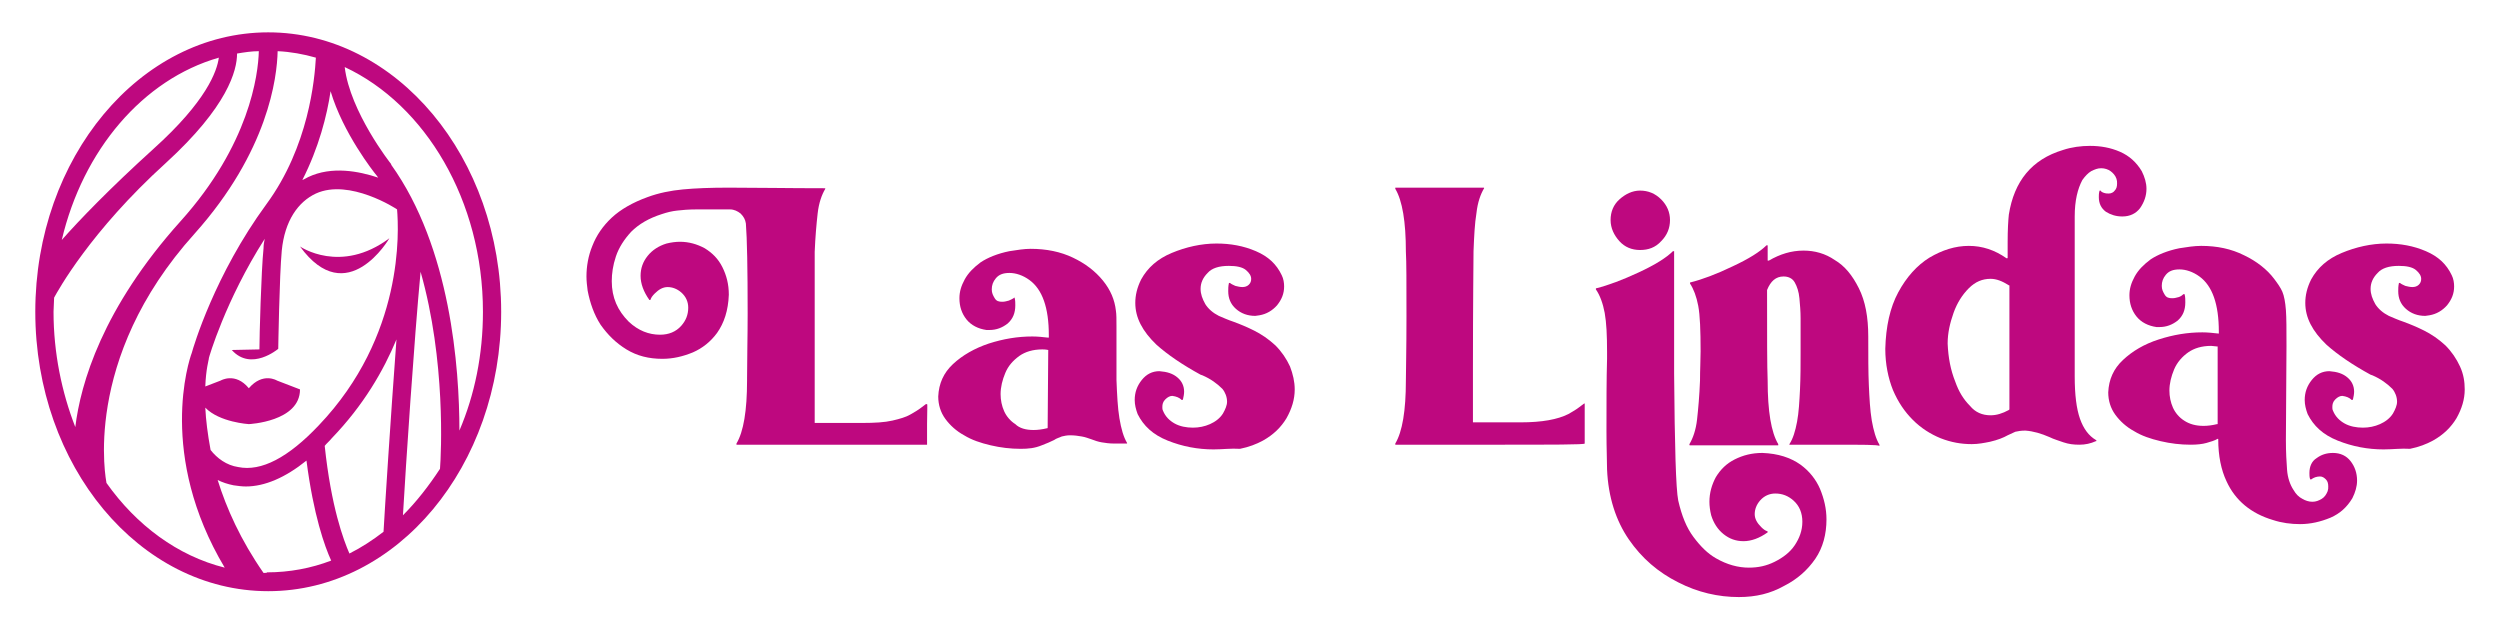 <svg xml:space="preserve" style="enable-background:new 0 0 425 107;" viewBox="0 0 425 107" y="0px" x="0px" xmlns:xlink="http://www.w3.org/1999/xlink" xmlns="http://www.w3.org/2000/svg" id="Camada_1" version="1.1">
<style type="text/css">
	.st0{fill:#BE087F;}
</style>
<g>
	<g>
		<path d="M141.3,75.6c-10.7,0-16.1,0-16.1,0c0,0,0-0.1,0-0.1l0-0.1c1.2-2,1.8-5.6,1.8-10.7v-0.3
			c0-3.4,0.1-7.1,0.1-11.1c0-7.7-0.1-12.8-0.3-15.3c-0.1-0.7-0.4-1.2-0.9-1.7c-0.5-0.4-1.1-0.7-1.8-0.7c-2.4,0-4.3,0-5.7,0
			c-1.3,0-2.5,0.1-3.3,0.2c-0.9,0.1-1.7,0.3-2.6,0.6c-2.2,0.7-3.9,1.7-5.2,3c-1.2,1.3-2.1,2.7-2.6,4.2c-0.5,1.5-0.7,2.9-0.7,4.2
			c0,2.8,1,5,2.9,6.9c1.6,1.5,3.4,2.2,5.3,2.2c1.5,0,2.7-0.5,3.6-1.5c0.8-0.9,1.2-1.9,1.2-3.1c0-1-0.4-1.9-1.2-2.6
			c-0.7-0.6-1.5-0.9-2.3-0.9c-0.8,0-1.5,0.4-2.2,1.1c-0.4,0.4-0.6,0.7-0.7,1c0,0.1-0.1,0.1-0.1,0.1c0,0-0.1,0-0.1,0
			c-1-1.4-1.5-2.8-1.5-4.1s0.4-2.4,1.2-3.4c0.8-1,1.9-1.7,3.2-2.1c0.8-0.2,1.6-0.3,2.3-0.3c1.5,0,2.9,0.4,4.2,1.1
			c1.3,0.8,2.3,1.8,3,3.2s1.1,2.9,1.1,4.7c-0.1,2.7-0.8,4.8-2,6.5c-1.1,1.5-2.5,2.6-4.1,3.3c-1.7,0.7-3.4,1.1-5.2,1.1
			c-2.3,0-4.3-0.5-6.1-1.6c-1.8-1.1-3.2-2.5-4.4-4.2c-1.1-1.7-1.8-3.7-2.2-5.8c-0.1-0.8-0.2-1.6-0.2-2.4c0-1.7,0.3-3.5,1-5.2
			c0.7-1.8,1.8-3.4,3.3-4.8c1.5-1.4,3.6-2.6,6.1-3.5c1.9-0.7,3.9-1.1,6-1.3c2.1-0.2,4.7-0.3,7.8-0.3c4.8,0,10.2,0.1,16.3,0.1
			c0.1,0,0.1,0,0.1,0.1c-0.6,1-1.1,2.4-1.3,4.2s-0.4,4-0.5,6.5c0,0.8,0,2.2,0,4.3c0,2.1,0,7.3,0,15.7c0,6,0,9.1,0,9.1
			c0,0,0.1,0,0.1,0l8,0c2.1,0,3.8-0.1,5.1-0.4c1.3-0.3,2.3-0.6,3-1c0.7-0.4,1.4-0.8,1.9-1.2l0.8-0.6h0.1c0,0,0,0,0.1,0s0,1.2,0,3.4
			s0,3.4,0,3.5C157.4,75.6,152,75.6,141.3,75.6z" class="st0"></path>
		<path d="M173.5,76.3c-1.7,0-3.4-0.2-5.1-0.6c-1.7-0.4-3.2-0.9-4.5-1.7c-1.3-0.7-2.4-1.7-3.2-2.8s-1.2-2.4-1.2-3.8
			c0.1-2.2,0.9-4,2.5-5.5c1.6-1.5,3.7-2.7,6.1-3.5c2.5-0.8,4.9-1.2,7.4-1.2c0.9,0,1.8,0.1,2.7,0.2c0.1,0,0.1,0,0.1-0.1V57
			c0-4.7-1.1-7.8-3.3-9.4c-1.1-0.8-2.3-1.2-3.4-1.2c-1.1,0-1.8,0.3-2.3,0.9c-0.5,0.6-0.7,1.2-0.7,1.9c0,0.6,0.2,1,0.5,1.5
			s0.7,0.6,1.3,0.6c0.4,0,0.7-0.1,1.1-0.2c0.3-0.1,0.6-0.3,0.8-0.4l0.1-0.1c0.1,0,0.1,0,0.1,0.1c0.1,0.4,0.1,0.8,0.1,1.2
			c0,1.3-0.4,2.3-1.3,3.1c-0.9,0.7-1.9,1.1-3.1,1.1l-0.5,0c-1.4-0.2-2.6-0.8-3.4-1.8s-1.2-2.2-1.2-3.6c0-1.1,0.3-2.1,0.9-3.2
			s1.5-2,2.7-2.9c1.2-0.8,2.9-1.5,4.9-1.9c1.3-0.2,2.5-0.4,3.6-0.4c2.7,0,5.1,0.5,7.2,1.5c2.1,1,3.8,2.3,5.1,3.9
			c1.3,1.6,2,3.3,2.2,5.1c0.1,0.6,0.1,1.5,0.1,2.7l0,2.8c0,1.6,0,3.7,0,6.3c0.1,2.5,0.2,4.7,0.5,6.5c0.3,1.8,0.7,3.2,1.3,4.2
			c0,0.1,0,0.1,0,0.1c0,0-0.8,0-2.3,0c-0.7,0-1.4-0.1-2-0.2c-0.6-0.1-1.2-0.3-1.7-0.5c-0.6-0.2-1.1-0.4-1.7-0.5
			c-0.6-0.1-1.2-0.2-2-0.2c-0.5,0-1,0.1-1.4,0.2c-0.4,0.2-0.9,0.3-1.3,0.6c-0.6,0.3-1.3,0.6-2.1,0.9
			C175.9,76.2,174.8,76.3,173.5,76.3z M175.7,73.1c0.7,0,1.5-0.1,2.3-0.3c0.1,0,0.1,0,0.1-0.1l0.1-13.1c0,0,0-0.1,0-0.1
			s-0.4-0.1-1-0.1c-1.6,0-2.9,0.4-3.9,1.1c-1.1,0.8-1.9,1.7-2.4,2.9c-0.5,1.2-0.8,2.4-0.8,3.6c0,1,0.2,2,0.6,2.9
			c0.4,0.9,1.1,1.7,1.9,2.2C173.3,72.8,174.4,73.1,175.7,73.1z" class="st0"></path>
		<path d="M206.3,76.4c-2.7,0-5.3-0.5-7.8-1.5c-2.5-1-4.1-2.5-5.1-4.5c-0.3-0.8-0.5-1.6-0.5-2.4c0-1.3,0.4-2.4,1.2-3.4
			c0.8-1,1.8-1.5,3-1.5c1.3,0.1,2.3,0.4,3.1,1.1c0.7,0.6,1.1,1.4,1.1,2.4c0,0.4-0.1,0.9-0.2,1.3c0,0-0.1,0.1-0.1,0.1l-0.1,0
			c-0.4-0.4-0.9-0.6-1.6-0.7c-0.4,0-0.8,0.2-1.2,0.6s-0.5,0.8-0.5,1.3c0,0.2,0,0.4,0.1,0.6c0.4,1,1.1,1.7,2,2.2
			c0.9,0.5,2,0.7,3.1,0.7c1,0,2-0.2,2.9-0.6s1.7-1,2.2-1.8c0.4-0.7,0.7-1.4,0.7-2c0-0.8-0.3-1.6-0.8-2.2c-0.9-0.9-2-1.7-3.4-2.3
			l-0.3-0.1c-3.1-1.7-5.6-3.4-7.5-5.1c-2.4-2.3-3.6-4.6-3.6-7.1c0-1.3,0.3-2.6,1-4c1.1-2,2.8-3.5,5.2-4.5c2.4-1,5-1.6,7.6-1.6
			c2.4,0,4.6,0.4,6.7,1.3c2.1,0.9,3.5,2.2,4.4,4.1c0.3,0.6,0.4,1.3,0.4,1.9c0,1.2-0.4,2.2-1.2,3.2c-0.8,0.9-1.8,1.5-3,1.7l-0.7,0.1
			c-1.3,0-2.4-0.4-3.3-1.2c-0.9-0.8-1.3-1.8-1.3-3c0-0.4,0-0.8,0.1-1.3c0-0.1,0.1-0.1,0.1-0.1l0.1,0c0.2,0.2,0.5,0.3,0.9,0.5
			c0.4,0.1,0.8,0.2,1.2,0.2c0.4,0,0.8-0.1,1.1-0.4c0.3-0.3,0.4-0.6,0.4-1c0-0.5-0.3-1-0.9-1.5c-0.6-0.5-1.6-0.7-2.9-0.7
			c-1.7,0-2.9,0.4-3.6,1.2c-0.8,0.8-1.2,1.7-1.2,2.7c0,0.9,0.3,1.7,0.8,2.6c0.5,0.8,1.3,1.5,2.3,2c0.7,0.3,1.6,0.7,2.5,1
			c1.1,0.4,2.3,0.9,3.5,1.5c1.2,0.6,2.4,1.4,3.6,2.5c1.1,1.1,1.9,2.3,2.5,3.6c0.5,1.3,0.8,2.6,0.8,3.9c0,1.7-0.5,3.3-1.4,4.9
			c-0.9,1.5-2.2,2.8-4,3.8c-1.1,0.6-2.4,1.1-3.9,1.4C209.3,76.2,207.8,76.4,206.3,76.4z" class="st0"></path>
		<path d="M253.3,75.6c-10.7,0-16.1,0-16.1,0c0,0,0,0,0-0.1l0-0.1c1.2-2,1.8-5.6,1.8-10.7c0-1.6,0.1-5.2,0.1-10.9
			c0-5.7,0-9.4-0.1-11c0-5.1-0.6-8.7-1.8-10.7l0-0.1c0,0,0-0.1,0-0.1c0,0,5,0,15,0c0.1,0,0.1,0,0.1,0.1V32c-0.6,1-1.1,2.4-1.3,4.2
			c-0.3,1.8-0.4,4-0.5,6.5c0,1.6-0.1,8.3-0.1,20.3c0,5.9,0,8.8,0,8.8c0,0,0.1,0,0.1,0l8,0c3.7,0,6.3-0.5,8.1-1.4
			c0.7-0.4,1.4-0.8,1.9-1.2c0.3-0.2,0.5-0.4,0.8-0.6c0.1,0,0.1,0,0.1,0c0,0,0,1.2,0,3.4c0,2.3,0,3.4,0,3.4
			C269.4,75.6,264.1,75.6,253.3,75.6z" class="st0"></path>
		<path d="M295.6,101.5c-3.5,0-7-0.8-10.3-2.5c-3.4-1.7-6.2-4.1-8.4-7.3c-2.2-3.2-3.5-7.2-3.7-11.9
			c0-1.4-0.1-3.5-0.1-6.5c0-4.7,0-8.8,0.1-12.3v-1.2c0-2.8-0.1-4.9-0.4-6.6c-0.3-1.6-0.8-3-1.5-4l0-0.1c0-0.1,0-0.1,0.1-0.1
			c2-0.5,4.4-1.4,7.2-2.7s4.7-2.5,5.8-3.6l0.1,0c0,0,0.1,0,0.1,0s0,1.3,0,3.7c0,6.3,0,12,0,17.1c0.1,12.4,0.3,19.6,0.7,21.6
			c0.6,2.6,1.4,4.6,2.6,6.2c1.2,1.6,2.4,2.8,3.8,3.6c1.9,1.1,3.8,1.6,5.6,1.6c1.6,0,3-0.3,4.4-1c1.4-0.7,2.6-1.6,3.4-2.8
			s1.3-2.5,1.3-4c0-1.5-0.5-2.7-1.5-3.6c-0.9-0.8-1.9-1.2-3.1-1.2c-1,0-1.9,0.4-2.6,1.2c-0.6,0.7-0.9,1.5-0.9,2.3
			c0,0.8,0.4,1.5,1.1,2.2c0.4,0.4,0.7,0.6,1,0.7c0.1,0,0.1,0.1,0.1,0.1l0,0.1c-1.4,1-2.8,1.5-4.1,1.5c-1.3,0-2.4-0.4-3.4-1.2
			c-1-0.8-1.7-1.9-2.1-3.2c-0.2-0.8-0.3-1.6-0.3-2.3c0-1.5,0.4-2.9,1.1-4.2c0.8-1.3,1.8-2.3,3.2-3c1.4-0.7,2.9-1.1,4.7-1.1
			c2.7,0.1,4.8,0.8,6.5,2c1.5,1.1,2.6,2.5,3.3,4.1c0.7,1.7,1.1,3.4,1.1,5.2c0,2.5-0.6,4.8-1.9,6.7c-1.3,1.9-3.1,3.5-5.3,4.6
			C301,100.9,298.5,101.5,295.6,101.5z M278.8,42.5c-1.4,0-2.6-0.5-3.5-1.5s-1.5-2.2-1.5-3.6c0-1.4,0.5-2.6,1.5-3.5s2.2-1.5,3.5-1.5
			c1.4,0,2.6,0.5,3.6,1.5c1,1,1.5,2.2,1.5,3.5c0,1.4-0.5,2.6-1.5,3.6C281.4,42.1,280.2,42.5,278.8,42.5z" class="st0"></path>
		<path d="M311.7,75.6c-5,0-7.5,0-7.5,0c0,0,0-0.1,0-0.1c0.6-0.9,1-2.2,1.3-3.8c0.3-1.6,0.4-3.5,0.5-5.5
			c0.1-2.1,0.1-4.2,0.1-6.3l0-5.8c0-1.2-0.1-2.3-0.2-3.4c-0.1-1.1-0.4-2-0.8-2.7s-1.1-1-1.9-1c-1.3,0-2.2,0.8-2.8,2.3
			c0,7.9,0,13,0.1,15.4c0,5.2,0.6,8.8,1.8,10.8l0,0.1c0,0,0,0.1,0,0.1c0,0-5,0-15,0c-0.1,0-0.1,0-0.1-0.1v-0.1
			c0.6-1,1.1-2.4,1.3-4.2s0.4-4,0.5-6.6c0-1.9,0.1-3.5,0.1-5c0-3.5-0.1-6.1-0.4-7.7c-0.3-1.6-0.8-2.9-1.4-3.8l0-0.1
			c0-0.1,0-0.1,0.1-0.1c2-0.5,4.4-1.4,7.1-2.7c2.8-1.3,4.7-2.5,5.8-3.6l0.1,0c0,0,0,0,0.1,0c0,0,0,0.5,0,1.3s0,1.3,0,1.3
			c0,0,0.1,0,0.1,0l0.1,0c1.9-1.1,3.8-1.7,5.9-1.7c1.9,0,3.7,0.5,5.3,1.6c1.7,1,3,2.6,4.1,4.8s1.6,4.9,1.6,8.2s0,6.1,0.1,8.3
			c0.1,2.2,0.2,4.2,0.5,6c0.3,1.7,0.7,3.1,1.3,4.1l0,0.1c0,0,0,0.1,0,0.1C319.2,75.6,316.7,75.6,311.7,75.6z" class="st0"></path>
		<path d="M353.5,75.6c-1,0-1.8-0.1-2.7-0.4c-0.8-0.3-1.6-0.5-2.4-0.9c-1.4-0.6-2.7-1-4.1-1.1c-0.7,0-1.3,0.1-1.7,0.2
			c-0.4,0.2-0.9,0.4-1.3,0.6c-0.7,0.4-1.7,0.8-3,1.1c-1,0.2-2,0.4-3.1,0.4c-1.8,0-3.5-0.3-5.3-1c-1.7-0.7-3.3-1.7-4.7-3.1
			c-1.4-1.4-2.5-3-3.4-5.1c-0.8-2-1.3-4.4-1.3-7c0.1-3.8,0.8-7,2.2-9.6c1.4-2.6,3.2-4.6,5.3-5.9c2.2-1.3,4.4-2,6.7-2
			c2.3,0,4.4,0.7,6.4,2.1l0.1,0c0.1,0,0.1,0,0.1-0.1l0-2.6c0-2.2,0.1-3.7,0.2-4.7c0.9-5.7,3.9-9.4,9.2-11c1.5-0.5,3.1-0.7,4.6-0.7
			c1.8,0,3.5,0.3,5.1,1c1.6,0.7,2.8,1.8,3.7,3.3c0.5,1,0.8,2,0.8,3c0,1.2-0.4,2.3-1.1,3.3c-0.7,0.9-1.7,1.4-3,1.4
			c-1.1,0-2-0.3-2.8-0.8c-0.8-0.6-1.2-1.4-1.2-2.5c0-0.3,0-0.6,0.1-1c0-0.1,0.1-0.1,0.1-0.1l0.1,0c0.1,0.2,0.3,0.3,0.6,0.4
			c0.3,0.1,0.6,0.1,0.8,0.1c0.4,0,0.8-0.2,1-0.5c0.3-0.3,0.4-0.7,0.4-1.2c0-0.3,0-0.5-0.1-0.8c-0.2-0.6-0.6-1-1-1.3s-1-0.5-1.6-0.5
			c-0.6,0-1.1,0.2-1.7,0.5c-0.5,0.3-1,0.8-1.5,1.5c-0.8,1.5-1.3,3.5-1.3,6.2l0,27.2c0,3.1,0.3,5.5,0.9,7.2c0.6,1.7,1.5,2.9,2.7,3.6
			l0.1,0.1c0,0.1,0,0.1-0.1,0.1C355.4,75.4,354.5,75.6,353.5,75.6z M338.4,70.6c1,0,2-0.3,3.1-0.9c0,0,0.1-0.1,0.1-0.1
			c0-2.7,0-9.7,0-21c0-0.1,0-0.1-0.1-0.1c-1.1-0.7-2.1-1.1-3.1-1.1c-1.4,0-2.6,0.5-3.7,1.6c-1.1,1.1-2,2.5-2.6,4.2
			c-0.6,1.7-1,3.4-1,5.2c0.1,2.4,0.5,4.5,1.3,6.5c0.6,1.7,1.4,3,2.5,4.1C335.8,70.1,337,70.6,338.4,70.6z" class="st0"></path>
		<path d="M391,89.1c-1.5,0-3.1-0.2-4.6-0.7c-3.7-1.1-6.4-3.3-7.9-6.6c-0.9-1.9-1.4-4.3-1.4-7.1c0-0.1,0-0.1-0.1-0.1
			c-0.5,0.3-1.2,0.5-1.9,0.7c-0.7,0.2-1.6,0.3-2.7,0.3c-1.7,0-3.4-0.2-5.1-0.6c-1.7-0.4-3.2-0.9-4.5-1.7c-1.3-0.7-2.4-1.7-3.2-2.8
			c-0.8-1.1-1.2-2.4-1.2-3.8c0.1-2.2,0.9-4,2.5-5.5c1.6-1.5,3.6-2.7,6.1-3.5c2.5-0.8,4.9-1.2,7.4-1.2c0.9,0,1.8,0.1,2.7,0.2
			c0,0,0.1,0,0.1,0c0,0,0-0.1,0-0.3c0-4.7-1.1-7.8-3.3-9.4c-1.1-0.8-2.3-1.2-3.4-1.2c-1.1,0-1.8,0.3-2.3,0.9
			c-0.5,0.6-0.7,1.2-0.7,1.9c0,0.6,0.2,1,0.5,1.5s0.7,0.6,1.3,0.6c0.4,0,0.7-0.1,1.1-0.2c0.3-0.1,0.6-0.3,0.8-0.5l0.1,0
			c0,0,0.1,0,0.1,0.1c0.1,0.4,0.1,0.9,0.1,1.3c0,1.3-0.4,2.3-1.3,3.1c-0.9,0.7-1.9,1.1-3.1,1.1l-0.5,0c-1.4-0.2-2.6-0.8-3.4-1.8
			c-0.8-1-1.2-2.2-1.2-3.6c0-1.1,0.3-2.1,0.9-3.2c0.6-1.1,1.5-2,2.7-2.9c1.2-0.8,2.9-1.5,4.9-1.9c1.3-0.2,2.5-0.4,3.7-0.4
			c2.7,0,5.1,0.5,7.3,1.6c2.1,1,3.9,2.4,5.1,4c0.6,0.8,1.1,1.5,1.4,2.2c0.3,0.7,0.5,1.8,0.6,3.1c0.1,1.3,0.1,3.4,0.1,6.1
			c0,5.3-0.1,10.7-0.1,16c0,2.1,0.1,3.8,0.2,5.1c0.1,1.3,0.5,2.5,1.1,3.4c0.4,0.7,0.9,1.2,1.5,1.5c0.5,0.3,1.1,0.5,1.7,0.5
			c0.6,0,1.1-0.2,1.6-0.5c0.5-0.3,0.8-0.8,1-1.3c0.1-0.3,0.1-0.5,0.1-0.8c0-0.5-0.1-0.9-0.4-1.2c-0.3-0.3-0.6-0.5-1-0.5
			c-0.6,0-1.1,0.2-1.5,0.5l-0.1,0c0,0-0.1,0-0.1-0.1c-0.1-0.3-0.1-0.7-0.1-1c0-1.1,0.4-2,1.2-2.5c0.8-0.6,1.7-0.9,2.8-0.9
			c1.3,0,2.3,0.5,3,1.4s1.1,2,1.1,3.3c0,1-0.3,2-0.8,3c-0.9,1.5-2.1,2.6-3.7,3.3C394.5,88.7,392.8,89.1,391,89.1z M374.6,72.4
			c0.7,0,1.5-0.1,2.3-0.3c0,0,0.1,0,0.1,0c0,0,0-2.2,0-6.6l0-4.9c0-1.1,0-1.7,0-1.7c0,0,0,0-0.1,0c-0.3,0-0.7-0.1-1-0.1
			c-1.6,0-2.9,0.4-3.9,1.1s-1.9,1.7-2.4,2.9c-0.5,1.2-0.8,2.4-0.8,3.6c0,1,0.2,2,0.6,2.9c0.4,0.9,1.1,1.7,1.9,2.2
			C372.2,72.1,373.3,72.4,374.6,72.4z" class="st0"></path>
		<path d="M405.2,76.4c-2.7,0-5.3-0.5-7.8-1.5s-4.1-2.5-5.1-4.5c-0.3-0.8-0.5-1.6-0.5-2.4c0-1.3,0.4-2.4,1.2-3.4
			c0.8-1,1.8-1.5,3-1.5c1.3,0.1,2.3,0.4,3.1,1.1c0.7,0.6,1.1,1.4,1.1,2.4c0,0.4-0.1,0.9-0.2,1.3c0,0-0.1,0.1-0.1,0.1l-0.1,0
			c-0.4-0.4-0.9-0.6-1.6-0.7c-0.4,0-0.8,0.2-1.2,0.6s-0.5,0.8-0.5,1.3c0,0.2,0,0.4,0.1,0.6c0.4,1,1.1,1.7,2,2.2
			c0.9,0.5,2,0.7,3.1,0.7c1,0,2-0.2,2.9-0.6c0.9-0.4,1.7-1,2.2-1.8c0.4-0.7,0.7-1.4,0.7-2c0-0.8-0.3-1.6-0.8-2.2
			c-0.9-0.9-2-1.7-3.4-2.3l-0.3-0.1c-3.1-1.7-5.6-3.4-7.5-5.1c-2.4-2.3-3.6-4.6-3.6-7.1c0-1.3,0.3-2.6,1-4c1.1-2,2.8-3.5,5.2-4.5
			c2.4-1,5-1.6,7.6-1.6c2.4,0,4.6,0.4,6.7,1.3c2.1,0.9,3.5,2.2,4.4,4.1c0.3,0.6,0.4,1.3,0.4,1.9c0,1.2-0.4,2.2-1.2,3.2
			c-0.8,0.9-1.8,1.5-3,1.7l-0.7,0.1c-1.3,0-2.4-0.4-3.3-1.2c-0.9-0.8-1.3-1.8-1.3-3c0-0.4,0-0.8,0.1-1.3c0-0.1,0.1-0.1,0.1-0.1
			l0.1,0c0.2,0.2,0.5,0.3,0.9,0.5c0.4,0.1,0.8,0.2,1.2,0.2c0.4,0,0.8-0.1,1.1-0.4s0.4-0.6,0.4-1c0-0.5-0.3-1-0.9-1.5
			c-0.6-0.5-1.6-0.7-2.9-0.7c-1.7,0-2.9,0.4-3.6,1.2c-0.8,0.8-1.2,1.7-1.2,2.7c0,0.9,0.3,1.7,0.8,2.6c0.5,0.8,1.3,1.5,2.3,2
			c0.7,0.3,1.6,0.7,2.5,1c1.1,0.4,2.3,0.9,3.5,1.5c1.2,0.6,2.4,1.4,3.6,2.5c1.1,1.1,1.9,2.3,2.5,3.6s0.8,2.6,0.8,3.9
			c0,1.7-0.5,3.3-1.4,4.9c-0.9,1.5-2.2,2.8-4,3.8c-1.1,0.6-2.4,1.1-3.9,1.4C408.3,76.2,406.7,76.4,405.2,76.4z" class="st0"></path>
	</g>
	<g>
		<path d="M45.6,5.5C23.8,5.5,6,26.8,6,53s17.7,47.5,39.6,47.5S85.2,79.2,85.2,53S67.4,5.5,45.6,5.5z M82.1,53
			c0,7.3-1.4,14.1-4,20.2c0-10.7-1.5-31.1-11.6-45.2l0-0.1c-0.1-0.1-7-8.9-7.9-16.5C72.3,17.8,82.1,34.1,82.1,53z M35.8,76.5
			c-0.5-2.7-0.8-5.1-0.9-7.2c2.4,2.5,7.4,2.8,7.4,2.8s8.7-0.4,8.7-5.9l-3.9-1.5c0,0-2.4-1.5-4.8,1.3c-2.3-2.8-4.8-1.3-4.8-1.3
			l-2.6,1c0.1-2.9,0.6-4.6,0.6-4.7l0-0.1c0-0.1,2.8-9.8,9.5-20.3c-0.1,0.5-0.2,1-0.2,1.6c-0.4,3.9-0.7,15.1-0.7,17.2l-4.7,0.1
			c3.3,3.7,7.9-0.2,7.9-0.2s0.2-12.5,0.6-16.7c0.5-5.1,2.8-8.3,5.8-9.7c5.7-2.6,13.7,2.6,13.8,2.7c0,0,0,0,0,0
			c0.3,3.6,1.2,21.5-13.3,36.7c-5.2,5.5-9.8,7.9-13.7,7.1C38.5,79.1,36.9,77.9,35.8,76.5z M51.4,30.6c2.8-5.5,4.2-11,4.8-15.1
			c2.1,7.1,7.3,13.7,7.8,14.3c0.1,0.1,0.2,0.3,0.3,0.4c-3.3-1.1-7.9-2-11.9-0.1C52,30.3,51.7,30.5,51.4,30.6z M56.4,74.5
			c5.4-5.6,8.8-11.5,11-16.8c-1,13.4-2,29.1-2.2,32.7c-1.8,1.4-3.8,2.7-5.8,3.7c-1-2.3-3.1-7.9-4.2-18.3C55.5,75.4,56,75,56.4,74.5z
			 M37.2,9.8c-0.3,2.3-2.1,7.4-11.1,15.5c-7.5,6.8-12.6,12.1-15.6,15.5C14.1,25.5,24.3,13.5,37.2,9.8z M9.2,50.6
			c0.6-1.1,6.1-11.2,19-22.9c10.5-9.6,12.1-15.7,12.1-18.6c1.2-0.2,2.5-0.4,3.7-0.4c-0.1,4-1.6,15.9-13.3,28.9
			c-13.3,14.8-17,27.6-17.9,35C10.5,66.7,9.1,60,9.1,53C9.1,52.2,9.2,51.4,9.2,50.6z M18.1,82.1c0-0.2-4.4-20.9,15-42.4
			c12.5-14,14-26.5,14.1-31c2.2,0.1,4.4,0.5,6.5,1.1c-0.2,3.6-1.2,15.1-8.4,24.9C36.5,46.7,32.9,58.9,32.6,60
			c-0.5,1.3-5.8,17.4,5.6,36.5C30.2,94.5,23.2,89.3,18.1,82.1z M44.8,97.4c-3.9-5.6-6.3-11-7.8-15.8c0.8,0.4,1.7,0.7,2.7,0.9
			c0.7,0.1,1.4,0.2,2.1,0.2c3.2,0,6.7-1.5,10.3-4.4c1.2,9.3,3.1,14.6,4.2,17c-3.4,1.3-7.1,2-10.9,2C45.4,97.4,45.1,97.4,44.8,97.4z
			 M68.5,87.6c0.5-8.6,1.9-29.7,3-41.4c4.3,15.1,3.5,30.9,3.3,33.5C72.9,82.6,70.8,85.3,68.5,87.6z" class="st0"></path>
		<path d="M66.2,40.5C57.9,46.7,51,41.9,51,41.9C59,52.9,66.2,40.5,66.2,40.5z" class="st0"></path>
	</g>
</g>
</svg>
